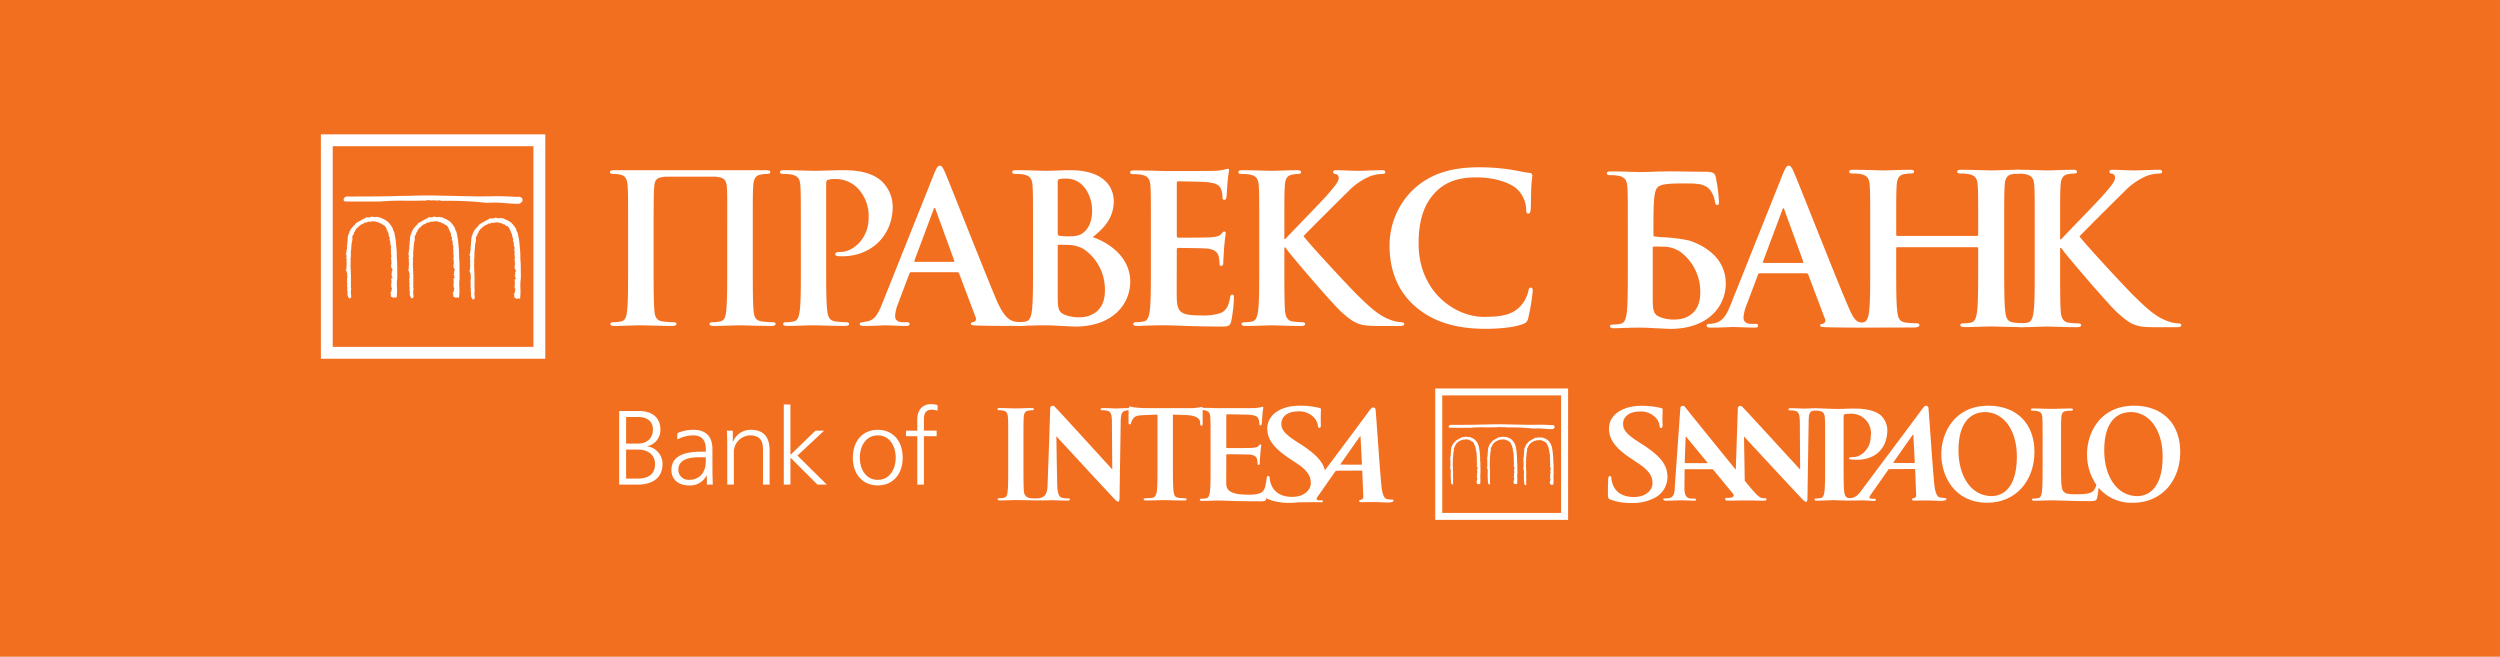 <svg xmlns="http://www.w3.org/2000/svg" width="670" height="176" viewBox="0 0 670 176">
  <g id="logocyr_new_web" transform="translate(15178 7487)">
    <rect id="Прямоугольник_1578" data-name="Прямоугольник 1578" width="670" height="176" transform="translate(-15178 -7487)" fill="#f36f20"/>
    <g id="logo_new_cyr" transform="translate(-15584.343 -7937.834)">
      <path id="Контур_1483" data-name="Контур 1483" d="M554.227,525.627l0,0-.022-.014h0a1.565,1.565,0,0,0-1.29-.18,65.385,65.385,0,0,0-7.044-.176H545.8l-.095.006c-1.2.012-2.447.025-3.692.008l-10.063-.207c-2.355-.066-4.945-.044-7.481.052-1.877.014-3.7.062-5.558.116-1.935.052-6.556.067-9.313.077-1.471,0-2.239,0-2.341.013a.962.962,0,0,0-.729.837.462.462,0,0,0,.468.475c.259.027,1.926.035,4.963.027l3.095-.015c.825-.008,1.209.011,1.387-.008l.021,0a65.691,65.691,0,0,1,6.779-.2h.17c1.43.011,2.914.015,4.4-.044a2.349,2.349,0,0,0,.949-.056l.048-.01a4.185,4.185,0,0,1,.425-.066,3.93,3.93,0,0,0,1.135.085,4.672,4.672,0,0,1,1.165.07v.009h.063V526.4a1.689,1.689,0,0,1,.924.013c.01,0,.06.008.06.008a2.427,2.427,0,0,0,.423.058,96.733,96.733,0,0,1,10.023.33l1.879.2h.024A30.385,30.385,0,0,1,550,527.1a.176.176,0,0,0,.043,0c1.25.093,2.437.18,3.613.154l0,.013.071-.026v-.017l.622-.493h0l.026-.032-.006,0a.856.856,0,0,0-.145-1.068" transform="translate(-8.103 -21.811)" fill="#fff"/>
      <path id="Контур_1484" data-name="Контур 1484" d="M560.469,554.484l.047-.035v-.125l-.041-3.92v-.02q-.1-.96-.1-1.926a18.7,18.7,0,0,0-.136-2.286,19.892,19.892,0,0,0-.417-3.163l-.132-.713-.014-.071-.049-.049a1.206,1.206,0,0,1-.27-.585,1.888,1.888,0,0,0-.223-.576,7.643,7.643,0,0,0-1.044-1.356l-.022-.022a1.074,1.074,0,0,0-.293-.25,1.271,1.271,0,0,1-.166-.118l-.081-.071-.052.012-.066-.052a2.8,2.8,0,0,0-1-.489v0a.544.544,0,0,0-.439-.172v-.1l-.185-.025-.868-.133-.13-.016-.077.1c-.035.045-.045.053-.231-.013a1.52,1.52,0,0,0-.278-.077l-.1,0-.048.044c-.029-.016-.061-.04-.1-.062l-.365-.106-.029.168a.82.82,0,0,0-.414.094h-.574l-.532,0,.062.2-.008.009a.572.572,0,0,0-.516.165.351.351,0,0,1-.047.04.818.818,0,0,0-.377.172c-.059.04-.073.058-.125.058l-.089.009-.06.069a1.577,1.577,0,0,1-.462.27l-.3.13.066.062a.417.417,0,0,0-.138.093h-.287v.223a.1.1,0,0,0-.033,0l-.164-.066c-.008-.008-.112.133-.112.133a7.9,7.9,0,0,1-.638.733,7.894,7.894,0,0,0-.784.924l-.064.1.042.1a.4.4,0,0,0-.21.282.674.674,0,0,0-.154.372.556.556,0,0,1-.022.1.771.771,0,0,0-.159.385.418.418,0,0,1-.055.177l-.143.176.063.048a.816.816,0,0,0-.041.281c0,.032-.006.067-.006.087l-.092.062.021.141a2.767,2.767,0,0,1-.033.8,3.644,3.644,0,0,0-.042.822.658.658,0,0,0-.063.481c0,.039.01.1.01.123l-.139.109.1.168a.74.74,0,0,1-.04.52,1.041,1.041,0,0,0-.055.607.532.532,0,0,0-.048.057.261.261,0,0,0-.041.163.694.694,0,0,1-.018.208l-.1.214-.017.082.186.134a.98.98,0,0,0,.012.341c.022.146.029.2-.019.261l-.116.216.116.136v.035a.486.486,0,0,0,.106.391.4.4,0,0,0,.012.071l-.215.052.145.3c0,.023-.014.049-.018.077a.512.512,0,0,0,.032.407.694.694,0,0,0,0,.454c.007.031.018.077.023.1a.592.592,0,0,0-.052.643.577.577,0,0,0-.052.416l-.27.1.278.281a.323.323,0,0,0,.029.216.309.309,0,0,0,.116.1l-.084.025c0,.009.009.018.014.026h0l.1.254,0,.028a.592.592,0,0,0,.085.407.245.245,0,0,0-.047.12l-.108.109.108.154c.077.113.052.269-.012.511a1.01,1.01,0,0,0,0,.717l-.154.149.193.14a.093.093,0,0,0-.015.027.427.427,0,0,0-.029.443l-.008-.015a.755.755,0,0,1,0,.377,1.405,1.405,0,0,0,.059.753l-.032.269.006-.035a.344.344,0,0,0,.025.26l-.086.035.06.189a2.294,2.294,0,0,1,.062.673,1.785,1.785,0,0,0,.431,1.417l.092.086.12-.035c.319-.091.333-.407.344-.579,0-.039,0-.07.008-.1l.008-.052-.016-.043a4.334,4.334,0,0,1-.025-1.5c.012-.136.025-.261.033-.385l.008-.062-.029-.052a.9.9,0,0,1-.042-.545,1.454,1.454,0,0,0-.021-.594,26.554,26.554,0,0,0-.01-2.961c-.015-.406-.033-.79-.033-1.143v-.013l0-.008a9.4,9.4,0,0,1-.028-1.407,9.9,9.9,0,0,0-.014-1.26,5.332,5.332,0,0,0,.086-1.324c0-.2-.005-.4,0-.616l0-.054-.014-.028a.347.347,0,0,0,.072-.362,1.81,1.81,0,0,0,.054-.471,1.666,1.666,0,0,1,.033-.325l.012-.052-.015-.055a.632.632,0,0,1,.023-.325.834.834,0,0,0,.011-.485,3.266,3.266,0,0,0,.243-1.172l.016-.142a.3.3,0,0,0-.092-.246V543.7a.99.99,0,0,1,.213-.515,1.712,1.712,0,0,0,.308-.744l.008-.052,0-.01.048-.044a.43.43,0,0,0,.2-.329.265.265,0,0,0-.015-.089,1.713,1.713,0,0,0,.327-.431.747.747,0,0,1,.458-.427l.12-.035.029-.118c.036-.137.154-.212.341-.33a1.542,1.542,0,0,0,.413-.34.357.357,0,0,0,.308-.082,1.252,1.252,0,0,0,.455-.254c.2-.163.267-.2.4-.137l.139.062.089-.085a.049.049,0,0,1,.016-.009.342.342,0,0,0,.237-.149.767.767,0,0,0,.159-.043c.109-.041.139-.045.179-.022a.26.26,0,0,0,.2.03l.006.013.159-.016.211-.03a2.7,2.7,0,0,1,1.662.113l.173.092.106-.159c.022.028.043.055.064.077a.761.761,0,0,0,.668.332,1.151,1.151,0,0,0,.22.149.591.591,0,0,1,.088.056v.01l.045.055a.642.642,0,0,0,.478.2,2.721,2.721,0,0,1,.746,1.148v.22h.159s0,.008,0,.015a1.81,1.81,0,0,0,.367.874.575.575,0,0,0,.018.4c0,.022.012.054.018.077l-.054.164.146.145.031.022a.763.763,0,0,0,.108.381c.011.027.026.058.038.086l-.035.077a.494.494,0,0,0,.194.682c.017.015.033.027.042.035-.1.077-.094.154-.112.286l.018.168.069.109h0a.055.055,0,0,0,.008.023,1.185,1.185,0,0,0,.049.126l-.077.071-.052.2.11.154.082.044a.6.6,0,0,0,.058.221.272.272,0,0,1,.017.029l-.023.1a1.713,1.713,0,0,0,.06,1.2.09.09,0,0,0-.018.012.494.494,0,0,0-.056.413c0,.034.015.1.01.12l-.058.223a.407.407,0,0,0,.137.04.337.337,0,0,0-.023.07l-.047.26h.084c-.009.088-.014.168-.017.247a.578.578,0,0,1-.054.281l-.018.032-.01.035a1.029,1.029,0,0,0,.092.634c.015.034.025.066.039.1a.231.231,0,0,0-.071.184c0,.023.008.035.008.052l-.041.049.041.123a.225.225,0,0,0,.122.145l-.037.015a1.4,1.4,0,0,0-.006.166v.066l-.138.035.066.141a.352.352,0,0,0-.031.269l-.1.166c.005,0,.019.1.1.14a.656.656,0,0,0,.261.646.847.847,0,0,1,.112.129h-.108l.077.278.006.009a.517.517,0,0,0-.06.062l-.179.088.055.247-.012.053a.273.273,0,0,0,.026.263.066.066,0,0,0,.025.026.481.481,0,0,0-.154.3l-.017.206.166.023c-.013.044-.027.088-.037.127a.708.708,0,0,1-.077.2h0a.051.051,0,0,0-.016.027l.294.161a1.076,1.076,0,0,0-.084.213c-.012.031-.024.07-.034.092h-.267l.014.287a.439.439,0,0,1,.022.145c.008.052.02.114.029.176v.283a.731.731,0,0,0,.014.161l-.035.015.025.158a1.042,1.042,0,0,1,0,.237,1.417,1.417,0,0,0-.01.145l-.195.1.242.263v.017a.6.6,0,0,0-.067.251h-.143l.292.355a.521.521,0,0,1,.065.172.039.039,0,0,1,.006.023.584.584,0,0,0-.149.385.409.409,0,0,1-.023.122l.006-.009.077.1a.357.357,0,0,0-.112.132.411.411,0,0,0-.025.207h-.291l.236.231-.222.077.184.154v.58a.256.256,0,0,0,.139.239l.009.008a.467.467,0,0,0,.35.049v.237l.28-.082a1.036,1.036,0,0,1,.524-.035l.231.043.031-.231a16.563,16.563,0,0,0,.066-2.529,13.9,13.9,0,0,1,.059-2.29.385.385,0,0,0-.042-.346" transform="translate(-30.999 -29.284)" fill="#fff"/>
      <path id="Контур_1485" data-name="Контур 1485" d="M521.524,554.485l.052-.035,0-.125-.043-3.92v-.02c-.072-.591-.084-1.238-.1-1.926a18.625,18.625,0,0,0-.141-2.29,19.579,19.579,0,0,0-.414-3.156l-.132-.713-.012-.071-.05-.049a1.182,1.182,0,0,1-.27-.585,1.921,1.921,0,0,0-.224-.576,7.588,7.588,0,0,0-1.044-1.356l-.019-.022a1.1,1.1,0,0,0-.3-.25,1.127,1.127,0,0,1-.161-.118l-.083-.071-.055.012-.069-.052a2.774,2.774,0,0,0-1-.489l-.007,0a.539.539,0,0,0-.435-.172v-.1l-.189-.025-.869-.133-.13-.016-.077.1c-.033.045-.042.053-.227-.013a1.565,1.565,0,0,0-.277-.077l-.1,0-.05.044c-.027-.016-.057-.04-.1-.062l-.365-.106-.029.168a.8.8,0,0,0-.411.094h-.573l-.535,0,.062.2-.01.009a.567.567,0,0,0-.512.165.231.231,0,0,1-.052.04.787.787,0,0,0-.372.172c-.057.04-.077.058-.128.058l-.092.009-.058.069a1.617,1.617,0,0,1-.467.27l-.293.13.062.062a.452.452,0,0,0-.136.093h-.286v.223a.1.1,0,0,0-.033,0l-.154-.066c-.012-.008-.116.133-.116.133a7.391,7.391,0,0,1-.634.733,7.214,7.214,0,0,0-.784.924l-.069.1.045.1a.385.385,0,0,0-.207.282.658.658,0,0,0-.154.372c-.006.035-.012.077-.018.1a.733.733,0,0,0-.164.385.332.332,0,0,1-.058.177l-.135.176.06.048a.783.783,0,0,0-.045.281c0,.032,0,.067,0,.087l-.094.062.025.141a2.711,2.711,0,0,1-.038.8,3.239,3.239,0,0,0-.039.822.687.687,0,0,0-.065.481.421.421,0,0,1,.013.123l-.141.109.1.168c.077.128.014.326-.042.52a1.028,1.028,0,0,0-.052.607c-.015.017-.035.035-.052.057a.28.28,0,0,0-.037.163.5.5,0,0,1-.022.208l-.1.214-.017.082.189.134a1.018,1.018,0,0,0,.01.341c.021.146.029.2-.016.261l-.116.216.116.136a.109.109,0,0,1,0,.035.519.519,0,0,0,.108.391c0,.025.009.048.013.071l-.213.052.143.3c0,.023-.013.049-.017.077a.54.54,0,0,0,.028.408.771.771,0,0,0,0,.454.664.664,0,0,1,.022.1.609.609,0,0,0-.048.643.558.558,0,0,0-.049.416l-.273.1.275.281a.334.334,0,0,0,.034.216.308.308,0,0,0,.118.1l-.085.025a.132.132,0,0,1,.006.026l.1.254v.028a.6.6,0,0,0,.082.408.221.221,0,0,0-.045.12l-.106.109.106.154c.082.113.049.269-.008.512a.973.973,0,0,0,0,.717l-.154.149.192.14a.133.133,0,0,0-.017.027.436.436,0,0,0-.025.443l-.008-.015a.848.848,0,0,1,0,.377,1.345,1.345,0,0,0,.058.753l-.038.269.008-.035a.328.328,0,0,0,.027.26l-.089.035.062.189a2.272,2.272,0,0,1,.066.673,1.781,1.781,0,0,0,.427,1.418l.093.086.122-.035c.317-.091.332-.407.342-.579a.7.7,0,0,1,.006-.1l0-.052-.011-.043a4.191,4.191,0,0,1-.025-1.5c.012-.136.025-.261.031-.385l0-.062-.024-.052a.88.88,0,0,1-.042-.545,1.352,1.352,0,0,0-.022-.594,26.672,26.672,0,0,0-.008-2.961c-.015-.406-.033-.79-.038-1.143v-.016l0-.008a9.995,9.995,0,0,1-.025-1.407,10.068,10.068,0,0,0-.015-1.26,5.488,5.488,0,0,0,.089-1.324c0-.2-.008-.4,0-.616v-.054l-.012-.028a.347.347,0,0,0,.07-.362,1.925,1.925,0,0,0,.055-.471,1.713,1.713,0,0,1,.032-.325l.01-.052-.015-.055a.693.693,0,0,1,.029-.325.861.861,0,0,0,.008-.485,3.273,3.273,0,0,0,.24-1.172l.017-.142a.287.287,0,0,0-.092-.246V543.7a.986.986,0,0,1,.209-.515,1.612,1.612,0,0,0,.313-.744l.006-.052v-.01l.05-.044a.353.353,0,0,0,.182-.417,1.778,1.778,0,0,0,.331-.431c.122-.213.211-.357.454-.427l.119-.035.033-.118c.033-.137.149-.212.335-.331a1.483,1.483,0,0,0,.415-.34.347.347,0,0,0,.308-.082,1.28,1.28,0,0,0,.462-.254c.2-.163.265-.2.4-.137l.141.062.087-.085a.043.043,0,0,0,.017-.008.337.337,0,0,0,.237-.149.774.774,0,0,0,.159-.043c.112-.041.136-.045.175-.022a.267.267,0,0,0,.206.03l.005.013.162-.016.211-.03a2.7,2.7,0,0,1,1.662.113l.178.092.1-.159a.407.407,0,0,0,.065.077.753.753,0,0,0,.662.332,1.352,1.352,0,0,0,.222.149.616.616,0,0,1,.087.056v.01l.047.055a.637.637,0,0,0,.476.2,2.748,2.748,0,0,1,.744,1.148v.22h.161v.015a1.785,1.785,0,0,0,.371.874.566.566,0,0,0,.014.4.426.426,0,0,1,.021.077l-.054.164.146.145.033.022a.739.739,0,0,0,.107.381c.01.027.026.058.033.086l-.033.077a.5.5,0,0,0,.193.682.519.519,0,0,0,.05.035c-.1.077-.1.154-.114.286l.016.168.066.109h0c0,.008,0,.013.008.023a.671.671,0,0,0,.052.126l-.077.071-.052.2.108.154.084.044a.462.462,0,0,0,.06.221.067.067,0,0,0,.013.029l-.021.1a1.679,1.679,0,0,0,.058,1.2c-.006,0-.01.008-.017.012a.525.525,0,0,0-.062.413.789.789,0,0,1,.015.12l-.061.223a.485.485,0,0,0,.136.04c0,.023-.014.044-.018.07l-.052.26h.093a1.477,1.477,0,0,0-.023.246.483.483,0,0,1-.052.281l-.019.032-.012.035a1.018,1.018,0,0,0,.093.634.81.81,0,0,1,.039.1.239.239,0,0,0-.068.184.1.1,0,0,0,.015.052l-.049.049.041.123a.223.223,0,0,0,.121.145l-.034.015a1.146,1.146,0,0,0-.008.166v.066l-.142.035.071.141a.337.337,0,0,0-.033.269l-.093.166a.213.213,0,0,0,.1.14.66.66,0,0,0,.259.646.582.582,0,0,1,.115.129h-.108l.077.278.007.009a.4.4,0,0,0-.062.062l-.177.088.056.247-.016.053a.3.3,0,0,0,.025.263.209.209,0,0,0,.029.026.474.474,0,0,0-.154.3l-.023.206.17.023a1.191,1.191,0,0,0-.037.127.72.72,0,0,1-.077.2h0a.082.082,0,0,0-.016.027l.292.161a.931.931,0,0,0-.077.213.393.393,0,0,1-.038.092h-.263l.014.287a.563.563,0,0,1,.025.145,1.726,1.726,0,0,0,.029.176v.283a1.017,1.017,0,0,0,.013.161l-.034.015.023.158a1.142,1.142,0,0,1,0,.237c0,.04-.007.1-.007.145l-.2.1.242.263a.033.033,0,0,1-.006.013.683.683,0,0,0-.062.255h-.169l.294.355a.639.639,0,0,1,.062.172.042.042,0,0,1,0,.023.611.611,0,0,0-.144.385c-.009.038-.012.1-.022.122,0,0,0-.008,0-.008l.072.1a.4.4,0,0,0-.112.132.392.392,0,0,0-.025.207h-.286l.237.231-.221.077.184.154v.58a.252.252,0,0,0,.139.239.027.027,0,0,0,.008.008.474.474,0,0,0,.353.049v.236l.277-.082a1.044,1.044,0,0,1,.527-.035l.231.043.032-.231a16.033,16.033,0,0,0,.064-2.529,13.423,13.423,0,0,1,.067-2.29.38.38,0,0,0-.048-.346" transform="translate(-8.755 -29.285)" fill="#fff"/>
      <path id="Контур_1486" data-name="Контур 1486" d="M598.749,555.173l.049-.035v-.119l-.045-3.92v-.022c-.069-.588-.087-1.241-.1-1.931a17.884,17.884,0,0,0-.139-2.287,19.561,19.561,0,0,0-.418-3.158l-.131-.716-.01-.07-.046-.049a1.172,1.172,0,0,1-.273-.585,1.828,1.828,0,0,0-.219-.572,8.045,8.045,0,0,0-1.052-1.36l-.018-.021a.988.988,0,0,0-.3-.25,1.274,1.274,0,0,1-.16-.12l-.082-.07-.054.015-.064-.053a2.881,2.881,0,0,0-1-.49h0a.54.54,0,0,0-.44-.176v-.1l-.183-.025-.872-.133-.126-.015-.077.1c-.032.04-.039.048-.226-.018a1.437,1.437,0,0,0-.276-.071l-.1-.012-.055.052a.9.9,0,0,0-.1-.061l-.362-.111-.028.167a.923.923,0,0,0-.418.093h-.572l-.535,0,.064.2a.068.068,0,0,0-.01.014.567.567,0,0,0-.518.168.3.3,0,0,1-.048.039.725.725,0,0,0-.37.172.216.216,0,0,1-.129.055l-.086.01-.063.064a1.535,1.535,0,0,1-.462.27l-.294.132.066.06a.447.447,0,0,0-.14.1h-.283v.224a.079.079,0,0,1-.033-.008l-.161-.067c-.013-.008-.113.137-.113.137a6.976,6.976,0,0,1-.636.725,8.669,8.669,0,0,0-.786.938l-.066.1.043.1a.4.4,0,0,0-.211.273.76.76,0,0,0-.154.385.34.34,0,0,1-.018.09.8.8,0,0,0-.16.392.3.3,0,0,1-.06.172l-.134.175.059.049a.756.756,0,0,0-.041.281.794.794,0,0,1-.008.093l-.088.056.016.141a2.728,2.728,0,0,1-.035.8,3.745,3.745,0,0,0-.038.823.682.682,0,0,0-.064.475.661.661,0,0,1,.012.124l-.14.109.1.166a.732.732,0,0,1-.041.524,1.084,1.084,0,0,0-.052.607.193.193,0,0,0-.048.054.261.261,0,0,0-.043.163.724.724,0,0,1-.019.21l-.1.208-.021.087.186.133a1.038,1.038,0,0,0,.012.343c.021.145.029.2-.012.263l-.12.207.116.141v.036a.487.487,0,0,0,.1.391.666.666,0,0,0,.015.07l-.213.055.141.3c0,.022-.012.047-.018.077a.559.559,0,0,0,.029.412.7.7,0,0,0,0,.45.743.743,0,0,1,.023.106.585.585,0,0,0-.05.639.569.569,0,0,0-.05.418l-.276.091.28.286a.284.284,0,0,0,.033.21.271.271,0,0,0,.113.1l-.083.026a.156.156,0,0,1,.008.032h0l.1.255v.025a.59.59,0,0,0,.082.406.223.223,0,0,0-.043.122l-.109.106.106.154c.077.119.048.269-.011.515a1,1,0,0,0,0,.713l-.154.149.195.141c-.008.012-.013.022-.017.027a.421.421,0,0,0-.029.442l-.008-.016a.8.8,0,0,1,0,.385,1.387,1.387,0,0,0,.062.746l-.038.27.008-.032a.325.325,0,0,0,.026.255l-.084.04.061.186a2.364,2.364,0,0,1,.06.677,1.765,1.765,0,0,0,.429,1.411l.091.089.125-.032c.315-.1.331-.414.344-.585a.516.516,0,0,1,.005-.1l0-.045-.01-.049a4.16,4.16,0,0,1-.029-1.5c.012-.133.025-.259.035-.385l0-.059-.029-.054a.918.918,0,0,1-.039-.545,1.427,1.427,0,0,0-.02-.595,26.378,26.378,0,0,0-.008-2.961c-.015-.4-.029-.787-.038-1.139v-.032a9.646,9.646,0,0,1-.028-1.407,10.421,10.421,0,0,0-.012-1.253,5.382,5.382,0,0,0,.082-1.316v-.632l0-.052-.017-.03a.335.335,0,0,0,.072-.361,1.952,1.952,0,0,0,.06-.47,2.018,2.018,0,0,1,.029-.328l.012-.052-.012-.053a.663.663,0,0,1,.026-.326.868.868,0,0,0,.008-.482,3.281,3.281,0,0,0,.241-1.175l.016-.137a.308.308,0,0,0-.092-.25v-.012a.961.961,0,0,1,.212-.512,1.721,1.721,0,0,0,.314-.743v-.059a.327.327,0,0,1,.051-.045.449.449,0,0,0,.2-.334.259.259,0,0,0-.014-.087,1.772,1.772,0,0,0,.327-.431c.126-.206.215-.357.456-.425l.12-.035.029-.12c.037-.137.154-.212.344-.325a1.6,1.6,0,0,0,.41-.338.359.359,0,0,0,.308-.089,1.169,1.169,0,0,0,.458-.255c.2-.167.27-.2.405-.136l.136.066.085-.092c.009,0,.015,0,.023,0a.369.369,0,0,0,.237-.145,1.48,1.48,0,0,0,.154-.048c.112-.04.137-.044.178-.019a.264.264,0,0,0,.2.026l.011.019.159-.022.211-.031a2.684,2.684,0,0,1,1.66.114l.174.1.106-.154a.754.754,0,0,1,.065.066.758.758,0,0,0,.667.329,1,1,0,0,0,.218.149c.025.017.066.04.09.058v.009l.042.055a.659.659,0,0,0,.479.2,2.755,2.755,0,0,1,.744,1.148v.22h.162l0,.015a1.777,1.777,0,0,0,.366.874.616.616,0,0,0,.015.4.589.589,0,0,1,.025.077l-.054.162.14.145.037.018a.753.753,0,0,0,.1.392c.009.021.025.052.037.077l-.032.077a.493.493,0,0,0,.186.682.361.361,0,0,1,.052.042c-.1.077-.1.154-.115.286l.018.161.066.11h0a.052.052,0,0,1,.008.022.478.478,0,0,0,.052.126l-.077.072-.052.2.108.154.089.044a.5.5,0,0,0,.052.222.28.28,0,0,1,.017.032l-.022.1a1.657,1.657,0,0,0,.06,1.194l-.015.008a.533.533,0,0,0-.065.419.444.444,0,0,1,.011.117l-.055.223a.4.4,0,0,0,.138.042.215.215,0,0,0-.022.068l-.049.262h.089a1.6,1.6,0,0,0-.023.241.592.592,0,0,1-.048.29l-.022.025-.01.035a.991.991,0,0,0,.092.638c.013.035.025.067.038.1a.231.231,0,0,0-.067.184.206.206,0,0,0,.011.054l-.043.047.036.129a.237.237,0,0,0,.125.146l-.038.008a.955.955,0,0,0-.01.168v.059l-.135.045.066.14a.332.332,0,0,0-.033.268l-.1.168a.232.232,0,0,0,.1.141.656.656,0,0,0,.257.642c.052.056.089.092.115.126h-.122l.077.282.006.005c-.019.023-.039.039-.06.062l-.178.089.058.24-.02.062a.29.29,0,0,0,.033.262.1.1,0,0,0,.024.023.477.477,0,0,0-.154.308l-.023.2.169.023c-.015.047-.029.086-.04.127a.535.535,0,0,1-.072.2h0c-.006.012-.012.018-.012.027l.286.161a1.371,1.371,0,0,0-.077.215q-.015.046-.033.089h-.264l.012.286a.529.529,0,0,1,.025.149,1.285,1.285,0,0,0,.027.176v.281a1.393,1.393,0,0,0,.012.159l-.032.018.025.154a1.328,1.328,0,0,1,0,.237,1.082,1.082,0,0,0,0,.149l-.2.1.241.262a.04.04,0,0,1,0,.015.661.661,0,0,0-.06.25h-.175l.293.362a.467.467,0,0,1,.064.167.076.076,0,0,1,.011.02.617.617,0,0,0-.154.385.5.5,0,0,1-.017.116h0l.077.1a.322.322,0,0,0-.111.137.385.385,0,0,0-.027.2h-.287l.231.239-.219.072.181.154v.587a.252.252,0,0,0,.138.231.043.043,0,0,1,.019.009.414.414,0,0,0,.345.049v.243l.282-.085a1.058,1.058,0,0,1,.52-.04l.237.05.026-.231a16.445,16.445,0,0,0,.071-2.534,14.138,14.138,0,0,1,.06-2.292.375.375,0,0,0-.043-.344" transform="translate(-52.861 -29.679)" fill="#fff"/>
      <path id="Контур_1487" data-name="Контур 1487" d="M549.3,543.8H495.512V490.01H549.3Zm-56.959,3.175h60.141V486.834H492.343Z" fill="#fff"/>
      <path id="Контур_1488" data-name="Контур 1488" d="M1562.711,525.162c0-8.482,0-10.042.11-11.83.112-1.952.558-2.9,2.065-3.18a8.449,8.449,0,0,1,1.562-.166c.448,0,.779-.112.779-.5s-.391-.506-1.166-.506c-1.9,0-5.416.168-6.756.168s-4.849-.168-7.81-.168c-.836,0-1.226.115-1.226.506s.334.5.948.5a11.674,11.674,0,0,1,2.175.166c1.84.391,2.289,1.284,2.4,3.18.112,1.788.112,3.348.112,11.83v9.82c0,5.135,0,9.546-.28,11.887-.224,1.618-.5,2.85-1.618,3.071a9.315,9.315,0,0,1-2.013.22c-.67,0-.891.168-.891.448,0,.392.391.559,1.116.559,2.234,0,5.748-.168,7.033-.168,1.394,0,4.91.168,8.032.168.616,0,1.061-.168,1.061-.559,0-.28-.276-.448-.723-.448a24.039,24.039,0,0,1-2.735-.22c-1.4-.224-1.9-1.452-2.009-3.012-.166-2.4-.166-6.811-.166-11.945v-5.077h.28l.616.835c1.168,1.618,12.155,14.511,14.617,16.688,2.4,2.119,3.9,3.348,6.919,3.63,1.171.109,2.173.109,3.847.109h4.853c1.062,0,1.344-.168,1.344-.559,0-.328-.34-.448-.734-.448a9.737,9.737,0,0,1-3.456-.832c-3.014-1.174-5.519-3.681-7.98-6.03-2.172-2.068-13.109-13.836-15.12-16.463,1.894-2,10.323-10.375,12.053-12.051a17.874,17.874,0,0,1,6.025-4.183,10.894,10.894,0,0,1,3.235-.616c.555,0,.837-.112.837-.5s-.385-.506-.947-.506c-1.733,0-4.8.168-6.533.168-1.5,0-4.574-.168-5.745-.168-.616,0-.893.115-.893.506,0,.336.222.445.726.559.556.109.78.5.78,1.112,0,.951-1.233,2.345-2.789,4.189-1.618,1.9-9.765,10.207-11.66,12.273h-.28Z" transform="translate(-604.256 -12.647)" fill="#fff" fill-rule="evenodd"/>
      <path id="Контур_1489" data-name="Контур 1489" d="M1460.393,526.713c-.167,0-.334-.112-.334-.391v-1.171c0-8.474,0-10.038.111-11.824.113-1.952.559-2.9,2.064-3.179a9.96,9.96,0,0,1,1.618-.167c.669,0,1-.111,1-.5s-.391-.5-1.17-.5c-2.177,0-5.688.167-7.029.167-1.506,0-5.019-.167-8.03-.167-.781,0-1.171.112-1.171.5s.334.5.948.5a11.542,11.542,0,0,1,2.176.167c1.838.39,2.286,1.283,2.4,3.178.112,1.785.112,3.346.112,11.824v9.816c0,5.129,0,9.536-.28,11.879-.223,1.618-.5,2.845-1.618,3.068a9.1,9.1,0,0,1-2.009.223c-.668,0-.891.167-.891.447,0,.391.39.559,1.116.559,2.234,0,5.743-.168,7.026-.168,1.563,0,5.074.168,8.7.168.669,0,1.114-.168,1.114-.559,0-.28-.278-.447-.892-.447a23.428,23.428,0,0,1-2.845-.223c-1.673-.223-2-1.451-2.174-3.013-.279-2.4-.279-6.8-.279-11.934v-4.908a.293.293,0,0,1,.334-.334h21.3a.321.321,0,0,1,.334.334v4.908c0,5.129,0,9.536-.279,11.879-.222,1.618-.5,2.845-1.618,3.068a9.059,9.059,0,0,1-2,.223c-.669,0-.892.167-.892.447,0,.391.391.558,1.17.558,2.176,0,5.688-.168,6.971-.168,1.562,0,5.077.168,8.7.168.669,0,1.115-.168,1.115-.558,0-.28-.278-.447-.892-.447a23.42,23.42,0,0,1-2.844-.223c-1.673-.223-2.008-1.451-2.176-3.013-.277-2.4-.277-6.8-.277-11.934V525.15c0-8.474,0-10.038.112-11.824.111-1.952.558-2.9,2.063-3.179a9.954,9.954,0,0,1,1.618-.167c.668,0,1-.111,1-.5s-.391-.5-1.171-.5c-2.175,0-5.688.167-7.028.167-1.506,0-5.019-.167-8.031-.167-.781,0-1.172.112-1.172.5s.334.5.948.5a11.487,11.487,0,0,1,2.175.167c1.842.39,2.287,1.283,2.4,3.179.112,1.785.112,3.346.112,11.824v1.171c0,.279-.169.391-.334.391Z" transform="translate(-545.531 -12.647)" fill="#fff" fill-rule="evenodd"/>
      <path id="Контур_1490" data-name="Контур 1490" d="M1318.314,528.569a41.712,41.712,0,0,0-6.968-.924,16.513,16.513,0,0,1-2.612-.257.561.561,0,0,1-.218-.1v-1.032c0-7.181,0-11.05,1.179-12.059.953-.842,2.927-.986,7.3-.986,2.973,0,5.161.055,6.563,1.571a7.032,7.032,0,0,1,1.458,3.365c.056.5.168.841.616.841.392,0,.448-.28.448-.953a44.375,44.375,0,0,0-.841-6.451c-.337-1.233-.616-1.514-3.535-1.514-4.038,0-7.473-.136-10-.077l-.9.038V510c-1.7.034-3.632.159-5.98.159-1.112,0-4.615-.168-7.563-.168-.832,0-1.221.109-1.221.5s.333.5.944.5a11.192,11.192,0,0,1,2.172.173c1.831.385,2.277,1.276,2.388,3.168.111,1.777.111,3.336.111,11.787V535.9c0,5.118,0,9.508-.277,11.844-.219,1.613-.5,2.839-1.612,3.061a9.192,9.192,0,0,1-2,.219c-.668,0-.891.168-.891.446,0,.385.385.554,1.115.554,1.111,0,2.555-.111,3.835-.111,1.333-.055,2.559-.055,3.17-.055.834,0,2.5.055,4.168.166,1.618.057,3.226.168,3.893.168,10.231,0,14.848-6.168,14.848-12.121,0-6.5-5.044-9.938-9.6-11.489m-3.968,21.108a10.014,10.014,0,0,1-4.06-.669c-1.779-.72-1.942-1.668-1.942-5.337V530.506c0-.281.108-.392.333-.392.83,0,1.387,0,2.388.055a8.019,8.019,0,0,1,4.615,1.336,13.231,13.231,0,0,1,5.393,11.062c0,5.785-4.228,7.12-6.728,7.12" transform="translate(-459.055 -13.218)" fill="#fff" fill-rule="evenodd"/>
      <path id="Контур_1491" data-name="Контур 1491" d="M1415.174,548.777l-14.458.109V548.4a.823.823,0,0,1-.391.1c-2.131,0-2.746-1.374-4.677-5.984-3.576-8.474-12.5-31.253-13.853-34.324-.555-1.284-.889-1.778-1.391-1.778-.557,0-.9.616-1.575,2.228l-14,35.058c-1.119,2.773-2.182,4.675-4.745,5.015a5.393,5.393,0,0,1-1,.1c-.449,0-.66.121-.66.451,0,.446.333.551,1.06.551,2.888,0,5.233-.159,5.847-.159,1.737,0,4.127.159,5.913.159.622,0,.944-.1.944-.551,0-.33-.161-.451-.825-.451h-.847c-1.729,0-2.234-.717-2.234-1.723a11.162,11.162,0,0,1,.838-3.394l3.021-7.99c.108-.334.22-.453.5-.453h12.44a.57.57,0,0,1,.572.391l4.463,11.83a.925.925,0,0,1-.51,1.293c-.56.045-.783.166-.783.5,0,.392.672.392,1.676.446,4.468.1,8.538.1,10.548.1,1.253,0,9.321-.033,12.942-.033.787,0,1.4-.222,1.4-.666a.356.356,0,0,0-.224-.339m-31.14-16.3h-10.268c-.231,0-.281-.182-.231-.406l5.129-13.726c.07-.224.163-.51.339-.51s.225.286.278.51l5.027,13.779c.048.17,0,.352-.276.352" transform="translate(-494.68 -11.181)" fill="#fff"/>
      <path id="Контур_1492" data-name="Контур 1492" d="M784.851,525.256c0-8.392,0-9.938-.11-11.7-.111-1.877-.552-2.76-2.374-3.147a11.342,11.342,0,0,0-2.157-.166c-.607,0-.939-.109-.939-.5s.385-.5,1.215-.5c2.927,0,6.4.166,7.951.166,2.264,0,5.47-.166,8.006-.166,6.9,0,9.387,2.319,10.271,3.147a9.592,9.592,0,0,1,2.761,6.57c0,7.841-5.742,13.361-13.583,13.361a8.316,8.316,0,0,1-1.156-.054c-.276-.056-.663-.111-.663-.5,0-.442.385-.608,1.546-.608,3.091,0,7.4-3.478,7.4-9.11a10.622,10.622,0,0,0-3.258-8.283,8.2,8.2,0,0,0-5.521-2.153,7.807,7.807,0,0,0-2.157.221c-.275.11-.441.441-.441,1.049v22.086c0,5.08,0,9.442.276,11.817.166,1.545.5,2.76,2.157,2.981a23.235,23.235,0,0,0,2.816.221c.607,0,.884.166.884.442,0,.385-.441.552-1.048.552-3.645,0-7.123-.166-8.558-.166-1.27,0-4.749.166-6.957.166-.718,0-1.1-.166-1.1-.552,0-.276.221-.442.884-.442a9,9,0,0,0,1.988-.221c1.1-.221,1.38-1.436,1.6-3.037.277-2.319.277-6.681.277-11.76Z" transform="translate(-163.886 -12.8)" fill="#fff"/>
      <path id="Контур_1493" data-name="Контур 1493" d="M842.922,534.958c-.277,0-.385.112-.5.442l-2.981,7.9a10.72,10.72,0,0,0-.828,3.369c0,.994.5,1.711,2.209,1.711h.828c.662,0,.828.111.828.442,0,.441-.331.552-.939.552-1.766,0-4.141-.166-5.855-.166-.607,0-2.608.166-5.48.166-.718,0-1.048-.11-1.048-.552,0-.331.225-.381.662-.442.716-.1.889-.168,1.329-.24,2.031-.331,2.936-2.08,4.041-4.839l13.859-34.675c.662-1.6.995-2.209,1.546-2.209.5,0,.828.5,1.38,1.766,1.324,3.037,10.159,25.565,13.693,33.958,2.1,4.969,3.7,5.742,4.859,6.019a12.143,12.143,0,0,0,2.32.22c.441,0,.717.055.717.442,0,.441-.5.552-2.542.552-1.988,0-6.02,0-10.436-.11-.994-.055-1.657-.055-1.657-.441,0-.331.221-.442.77-.5a.9.9,0,0,0,.5-1.27l-4.417-11.7a.532.532,0,0,0-.552-.385Zm11.264-2.761c.276,0,.331-.166.276-.331l-4.969-13.635c-.056-.221-.111-.5-.277-.5s-.277.276-.331.5l-5.081,13.584c-.055.22,0,.385.221.385Z" transform="translate(-192.38 -11.183)" fill="#fff"/>
      <path id="Контур_1494" data-name="Контур 1494" d="M929.95,525.256c0-8.392,0-9.938-.111-11.7-.111-1.877-.552-2.76-2.374-3.147a11.325,11.325,0,0,0-2.153-.166c-.607,0-.939-.109-.939-.5s.385-.5,1.215-.5c2.927,0,6.4.166,7.509.166,2.706,0,4.859-.166,6.737-.166,9.993,0,11.76,5.356,11.76,8.282,0,4.527-2.6,7.233-5.632,9.662,4.527,1.547,10.049,5.47,10.049,11.927,0,5.909-4.582,12.038-14.743,12.038-.662,0-2.263-.111-3.865-.166-1.656-.11-3.313-.166-4.141-.166-.608,0-1.822,0-3.148.055-1.269,0-2.7.11-3.809.11-.717,0-1.1-.166-1.1-.552,0-.276.221-.442.884-.442a8.993,8.993,0,0,0,1.988-.22c1.1-.221,1.38-1.436,1.6-3.038.276-2.319.276-6.681.276-11.76Zm6.625.94c0,.441.166.551.385.607a13.437,13.437,0,0,0,2.595.166c1.823,0,3.038-.223,3.976-1.049,1.435-1.16,2.264-3.148,2.264-5.855,0-3.7-2.157-8.558-6.9-8.558a8.913,8.913,0,0,0-1.822.111c-.385.11-.5.331-.5.938Zm7.288,4.417a7.937,7.937,0,0,0-4.584-1.326c-.994-.055-1.546-.055-2.374-.055-.22,0-.331.11-.331.385v13.087c0,3.645.166,4.583,1.934,5.3a9.933,9.933,0,0,0,4.03.662c2.484,0,6.681-1.325,6.681-7.067a13.142,13.142,0,0,0-5.355-10.988" transform="translate(-246.763 -12.801)" fill="#fff"/>
      <path id="Контур_1495" data-name="Контур 1495" d="M1078.029,527.687h.276c1.876-2.042,9.938-10.27,11.539-12.147,1.546-1.822,2.76-3.2,2.76-4.141,0-.608-.221-.994-.77-1.1-.5-.111-.716-.221-.716-.552,0-.385.276-.5.883-.5,1.156,0,4.2.166,5.688.166,1.711,0,4.749-.166,6.46-.166.552,0,.939.11.939.5s-.277.5-.83.5a10.785,10.785,0,0,0-3.2.608,17.647,17.647,0,0,0-5.963,4.141c-1.711,1.656-10.05,9.938-11.927,11.927,1.988,2.595,12.81,14.246,14.964,16.289,2.429,2.319,4.914,4.8,7.9,5.963a9.583,9.583,0,0,0,3.423.828c.385,0,.719.111.719.442,0,.385-.277.552-1.326.552h-4.8c-1.657,0-2.651,0-3.809-.11-2.982-.277-4.468-1.491-6.846-3.589-2.43-2.157-13.306-14.908-14.467-16.509l-.607-.829h-.276v5.024c0,5.08,0,9.442.165,11.817.112,1.545.607,2.76,1.988,2.981a23.244,23.244,0,0,0,2.705.22c.442,0,.719.166.719.442,0,.385-.442.552-1.049.552-3.092,0-6.571-.166-7.952-.166-1.27,0-4.749.166-6.958.166-.717,0-1.1-.166-1.1-.552,0-.276.22-.442.883-.442a9,9,0,0,0,1.988-.22c1.1-.221,1.38-1.436,1.6-3.038.276-2.318.276-6.681.276-11.76v-9.72c0-8.392,0-9.938-.111-11.7-.11-1.877-.552-2.761-2.374-3.147a11.353,11.353,0,0,0-2.157-.166c-.607,0-.938-.11-.938-.5s.385-.5,1.214-.5c2.927,0,6.406.166,7.73.166s4.8-.166,6.681-.166c.77,0,1.161.11,1.161.5s-.333.5-.77.5a8.2,8.2,0,0,0-1.547.166c-1.491.275-1.933,1.215-2.042,3.147-.11,1.766-.11,3.313-.11,11.7Z" transform="translate(-327.493 -12.801)" fill="#fff"/>
      <path id="Контур_1496" data-name="Контур 1496" d="M1167.069,544.711c-5.412-4.749-6.848-10.934-6.848-16.289a20.772,20.772,0,0,1,6.461-15.129c3.975-3.645,9.221-5.855,17.449-5.855a54.688,54.688,0,0,1,8.005.552c2.1.277,3.865.77,5.521.939.608.055.827.331.827.662,0,.442-.165,1.1-.276,3.037-.109,1.823-.055,4.859-.165,5.963-.055.828-.166,1.27-.662,1.27-.442,0-.552-.441-.552-1.214a7.881,7.881,0,0,0-2.157-5.08c-1.821-1.932-6.129-3.423-11.208-3.423-4.8,0-7.952,1.214-10.381,3.423-4.031,3.7-5.08,8.945-5.08,14.3,0,13.141,9.994,19.657,17.393,19.657,4.913,0,7.9-.553,10.1-3.093a9.212,9.212,0,0,0,1.878-3.644c.165-.884.276-1.1.717-1.1.385,0,.5.385.5.828a52.488,52.488,0,0,1-1.215,7.343,1.951,1.951,0,0,1-1.436,1.6c-2.208.883-6.406,1.27-9.938,1.27-7.566,0-13.914-1.656-18.939-6.019" transform="translate(-381.474 -11.77)" fill="#fff"/>
      <path id="Контур_1497" data-name="Контур 1497" d="M716.519,549.994a23.224,23.224,0,0,1-2.816-.22c-1.657-.221-2.043-1.215-2.209-2.706-.221-2.373-.221-6.736-.221-12.095v-9.716c0-8.392,0-9.938.111-11.7.11-1.932.552-2.872,2.043-3.147a9.311,9.311,0,0,1,1.656-.166c.552,0,.884-.109.884-.552,0-.331-.441-.441-1.156-.441H674.323c-.884,0-1.325.11-1.325.441,0,.442.331.552.883.552a7.824,7.824,0,0,1,1.988.222c1.215.276,1.766,1.214,1.877,3.091.11,1.766.11,3.313.11,11.7v9.718c0,5.356,0,9.719-.276,12.037-.166,1.6-.5,2.542-1.6,2.761a9.014,9.014,0,0,1-1.988.22c-.662,0-.884.166-.884.442,0,.385.385.552,1.1.552,2.209,0,5.687-.166,6.957-.166,1.491,0,4.97.166,8.614.166.607,0,1.049-.166,1.049-.552,0-.276-.276-.442-.884-.442a23.246,23.246,0,0,1-2.816-.22c-1.656-.221-2.042-1.215-2.208-2.706-.221-2.373-.221-6.736-.221-12.095v-9.715c0-8.392.026-9.533.136-11.3.111-1.932.552-2.563,2.043-2.839.374-.062.677-.106.969-.133h13.436a6.361,6.361,0,0,1,1.177.188c1.215.276,1.766.906,1.877,2.783.11,1.766.084,2.908.084,11.3v9.718c0,5.356,0,9.719-.276,12.037-.166,1.6-.5,2.542-1.6,2.761a9.009,9.009,0,0,1-1.988.22c-.662,0-.884.166-.884.442,0,.385.385.552,1.1.552,2.209,0,5.686-.166,6.956-.166,1.491,0,4.97.166,8.614.166.607,0,1.048-.166,1.048-.552,0-.276-.276-.442-.884-.442" transform="translate(-103.185 -12.801)" fill="#fff"/>
      <path id="Контур_1498" data-name="Контур 1498" d="M1003.631,524.8c0-8.378,0-9.92-.109-11.684-.11-1.874-.551-2.756-2.37-3.142a11.306,11.306,0,0,0-2.149-.165c-.606,0-.937-.112-.937-.5s.385-.5,1.212-.5c1.488,0,3.086.054,4.468.054,1.433.055,2.7.112,3.472.112,1.764,0,12.733,0,13.779-.055a21.546,21.546,0,0,0,2.371-.33,5.233,5.233,0,0,1,.882-.22c.276,0,.33.22.33.495a34.886,34.886,0,0,0-.441,3.583c-.055.552-.166,2.977-.276,3.638-.055.277-.166.607-.552.607s-.5-.277-.5-.77a5.886,5.886,0,0,0-.331-1.983c-.385-.993-.936-1.654-3.692-1.984-.937-.11-6.725-.22-7.827-.22-.276,0-.385.165-.385.55v13.944c0,.385.055.605.385.605,1.212,0,7.55,0,8.819-.109,1.322-.11,2.149-.274,2.645-.827.385-.441.606-.715.882-.715.22,0,.385.109.385.44s-.22,1.212-.441,4.025c-.055,1.1-.22,3.3-.22,3.693,0,.439,0,1.046-.5,1.046a.435.435,0,0,1-.495-.5,14.39,14.39,0,0,0-.222-1.986c-.274-1.1-1.047-1.926-3.085-2.151-1.048-.108-6.5-.165-7.828-.165-.275,0-.331.223-.331.555V534.5c0,1.874-.055,6.944,0,8.54.11,3.806.992,4.632,6.614,4.632a13.979,13.979,0,0,0,5.181-.662c1.434-.662,2.095-1.82,2.481-4.078.11-.609.22-.826.605-.826.442,0,.442.438.442.991a43.284,43.284,0,0,1-.717,6.116c-.385,1.434-.883,1.434-2.976,1.434-4.134,0-7.164-.11-9.536-.165-2.37-.111-4.079-.166-5.732-.166-.606,0-1.819,0-3.142.055-1.267,0-2.7.111-3.8.111-.717,0-1.1-.166-1.1-.553,0-.273.221-.441.883-.441a9.168,9.168,0,0,0,1.984-.218c1.1-.223,1.378-1.434,1.6-3.035.275-2.311.275-6.666.275-11.738Z" transform="translate(-288.852 -12.303)" fill="#fff"/>
      <path id="Контур_1499" data-name="Контур 1499" d="M1518.541,739.959c-5.574,0-8.912-5.417-8.912-12.249,0-8.171,3.806-10.27,7.144-10.27,4.759,0,8.507,4.559,8.507,11.912,0,9.486-4.707,10.6-6.738,10.6m-.9-24.219c-9.167,0-12.622,7.325-12.622,13,0,5.869,3.544,13,12.318,13,7.76,0,12.65-6,12.65-13.6s-4.735-12.4-12.347-12.4" transform="translate(-578.415 -156.166)" fill="#fff"/>
      <path id="Контур_1500" data-name="Контур 1500" d="M1303.123,741.826a12.3,12.3,0,0,0,6.076-1.36,6.265,6.265,0,0,0,3.44-5.778c-.1-3.154-1.854-5.377-6.567-8.469l-1.1-.693c-3.257-2.093-4.176-3.256-4.222-4.785-.062-1.992,1.627-3.42,4.474-3.42a5.315,5.315,0,0,1,4.237,1.63,3.752,3.752,0,0,1,1.067,2.189c.017.4.137.6.406.6.308,0,.416-.265.393-1-.077-2.59.045-3.549.034-3.984-.012-.231-.206-.333-.553-.4a21.332,21.332,0,0,0-5.135-.564c-5.346,0-8.8,2.619-8.7,6.275.077,2.685,1.618,5.007,5.932,7.866l1.8,1.2c3.258,2.128,3.885,3.685,3.937,5.315.051,1.76-1.58,3.786-5.043,3.786-2.388,0-4.685-.9-5.6-3.358a6.337,6.337,0,0,1-.4-1.695c-.005-.265-.052-.565-.4-.565-.308,0-.411.367-.434.864-.023.531-.12,2.522-.062,4.35.023.728.143.9.764,1.129a15.39,15.39,0,0,0,5.643.864" transform="translate(-459.423 -156.198)" fill="#fff"/>
      <path id="Контур_1501" data-name="Контур 1501" d="M1398.436,731.1l-5.386-.028c-.058,0-.177-.068-.068-.227.52-.739,3.72-5.3,5.1-7.257.091-.124.217-.085.223.046.04.976.365,7.268.365,7.268,0,.1-.063.2-.231.2m-55.47.017h-5.735c-.137,0-.206-.1-.223-.226l.24-6.563c.006-.118-.011-.276.092-.288s.119.09.223.214c.256.316,5.494,6.67,5.494,6.67.077.1.077.192-.091.192m63.772,9.328a6.393,6.393,0,0,1-1.347-.13c-.639-.163-1.25-.886-1.528-3.831-.474-4.971-1.352-18.322-1.53-20.128a.646.646,0,0,0-1.05-.457,8.524,8.524,0,0,0-1.061,1.315c-5.946,8.018-9.221,12.351-15.263,20.432-1.05,1.411-1.906,2.951-3.92,2.855-.857-.039-1.193-.847-1.29-1.766-.159-1.411-.159-4-.159-7V718.655c0-.355.1-.553.256-.621a4.676,4.676,0,0,1,1.294-.13,5.25,5.25,0,0,1,5.718,6.111c0,3.335-2.676,5.47-4.531,5.47-.693,0-1.29.1-1.29.356,0,.231.231.265.4.3s1.575.077,1.74.077c4.7,0,8.057-2.793,8.137-7.912a5.61,5.61,0,0,0-1.655-3.893c-.948-.908-3.064-1.913-7.194-1.913-1.523,0-3.44.1-4.8.1-.805,0-5.4-.192-5.6-.192-1.124,0-2.248.1-2.9.1-.622,0-2.043-.1-3.578-.1-.445,0-.77.034-.77.293,0,.2.12.293.473.293a4.379,4.379,0,0,1,1.57.2c.707.327.975.942,1,2.94l.085,12.711c-.5-.519-15.138-16.551-15.571-16.877a.67.67,0,0,0-1.13.485l-.548,16.437c-5.192-6.37-13.414-16.527-13.635-16.849a.672.672,0,0,0-1.221.361c-.077.937-1.495,21.228-1.495,21.228-.052,1.614-.274,2.719-1.74,2.911a9.437,9.437,0,0,1-1.015.063c-.269,0-.377.068-.3.26.1.26.326.322.76.322,1.746,0,3.554-.1,3.929-.1,1.038,0,2.515.1,3.588.1.364,0,.539-.062.445-.322-.068-.192-.2-.26-.6-.26h-.5a1.585,1.585,0,0,1-1.723-1,5.515,5.515,0,0,1-.251-1.969l.045-4.622c0-.2.035-.26.206-.26h7.127a.489.489,0,0,1,.417.226l5.289,6.421a.517.517,0,0,1-.057.728,1.287,1.287,0,0,1-.342.2,5.494,5.494,0,0,1-1.444.1c-.3,0-.308.186-.308.385,0,.293.268.361.656.361,1.541,0,2.933-.039,3.2-.039l3.178-.005c1.015.022,1.986.062,2.579.062,1.3,0,1.512-.062,1.421-.322-.092-.226.012-.344-.263-.344a3.569,3.569,0,0,1-.982-.077c-.765-.154-1.677-1.089-4.062-4l-.5-.616-.2-11.864c.539.621,13.756,14.852,15.621,16.81.326.355.679.716,1,.716.268,0,.385-.293.385-1.015l.324-20.6c.028-1.823.246-2.573,1.091-2.773a5.445,5.445,0,0,1,1.826.039c1.09.226,1.357.756,1.426,1.867.063,1.044.063,1.958.063,6.929v5.756c0,3,0,5.592-.166,6.969-.131.943-.3,1.665-.959,1.795a5.279,5.279,0,0,1-1.193.136c-.394,0-.524.1-.524.26,0,.226.231.327.662.327,1.317,0,4.353-.147,4.507-.142,3.035.158,5.7.113,7.16.068,1.209-.045,3,.154,3.447.154.37,0,.672-.051.672-.327,0-.154-.1-.265-.411-.265h-.5c-1.022,0-.9-.451-.539-.965l4.7-6.715c.132-.2.223-.265.385-.265l6.647-.034a.222.222,0,0,1,.256.231l.263,6.828a.757.757,0,0,1-.548.756c-.343.034-.565.062-.554.356.012.271.3.316.9.308,1.2-.029,2.123-.062,3.475-.039,1.2.017,2.437.112,3.081.112,1.22,0,1.649-.158,1.734-.423.077-.226-.137-.355-.4-.355" transform="translate(-479.167 -156.171)" fill="#fff"/>
      <path id="Контур_1502" data-name="Контур 1502" d="M1589.581,739.958c-5.574,0-8.912-5.417-8.912-12.249,0-8.171,3.8-10.27,7.143-10.27,4.759,0,8.507,4.559,8.507,11.912,0,9.486-4.707,10.6-6.738,10.6m-.9-24.219c-9.167,0-12.622,7.325-12.622,13a14.425,14.425,0,0,0,2.5,8.205,4.113,4.113,0,0,1-.8,1.608c-.827.886-2.9.914-4.651.914-2.579,0-2.762-.226-3.321-.716-.693-.587-.693-2.843-.693-7.03v-5.757c0-4.966,0-5.886.063-6.933.069-1.139.331-1.695,1.221-1.862a9.48,9.48,0,0,1,1.3-.1c.394,0,.593-.062.593-.3s-.231-.288-.693-.288c-1.289,0-4.438.1-5.239.1-.89,0-3.052-.1-4.61-.1-.5,0-.725.062-.725.288s.2.3.559.3a5.179,5.179,0,0,1,1.1.1c1.09.226,1.357.75,1.421,1.862.062,1.05.062,1.97.062,6.933v5.755c0,3.013,0,5.592-.16,6.969-.136.942-.3,1.665-.958,1.8a5.772,5.772,0,0,1-1.193.125c-.4,0-.53.1-.53.265,0,.226.231.327.662.327,1.324,0,3.487-.1,4.251-.1,2.675,0,5.7.2,10.458.2,1.717,0,1.888-.154,2.08-.881a21,21,0,0,0,.411-2.692,11.512,11.512,0,0,0,9.209,4.012c7.766,0,12.655-6,12.655-13.6s-4.735-12.4-12.347-12.4" transform="translate(-610.39 -156.165)" fill="#fff"/>
      <path id="Контур_1503" data-name="Контур 1503" d="M1012.6,731.522l-5.393-.028c-.057,0-.177-.068-.069-.226.519-.744,3.72-5.3,5.1-7.257.092-.129.217-.085.223.045.04.976.365,7.268.365,7.268,0,.1-.063.2-.231.2m8.3,9.345a6.427,6.427,0,0,1-1.347-.129c-.639-.164-1.249-.887-1.528-3.832-.468-4.971-1.352-18.322-1.529-20.128a.646.646,0,0,0-1.05-.457,8.548,8.548,0,0,0-1.061,1.315c-4.576,6.178-7.577,10.173-11.474,15.376-.594-2.375-2.471-4.333-6.35-6.884l-1.1-.693c-3.258-2.094-4.176-3.256-4.222-4.776-.062-2,1.626-3.425,4.474-3.425a5.337,5.337,0,0,1,4.245,1.631,3.844,3.844,0,0,1,1.067,2.189c.011.4.131.6.4.6.308,0,.417-.265.394-.993-.077-2.6.046-3.555.035-3.99-.005-.231-.206-.327-.554-.4a21.64,21.64,0,0,0-5.13-.565c-5.352,0-8.809,2.624-8.705,6.275.086,2.692,1.618,5.017,5.932,7.872l1.809,1.191c3.258,2.128,3.88,3.691,3.929,5.315.051,1.761-1.581,3.786-5.044,3.786-2.388,0-4.678-.9-5.6-3.358a6.317,6.317,0,0,1-.394-1.695c-.012-.266-.057-.565-.405-.565-.308,0-.377.373-.434.863-.04.322-.154,1.095-.194,1.315-.231,1.349-.639,2.042-1.506,2.444a8.584,8.584,0,0,1-3.138.4c-3.407,0-5.877-.5-5.946-2.773-.034-.954,0-4,0-5.118v-2.607c0-.2.035-.333.2-.333.8,0,5.557.034,6.191.1,1.237.129,1.706.626,1.871,1.286a9.308,9.308,0,0,1,.131,1.19c0,.163.068.294.3.294.3,0,.3-.361.3-.626,0-.231.062-1.552.131-2.212.1-1.687.268-2.212.268-2.41s-.1-.265-.231-.265c-.165,0-.3.163-.539.429-.3.332-.8.429-1.6.5-.765.062-6.053.062-6.79.062-.2,0-.231-.129-.231-.361v-8.36c0-.231.069-.327.231-.327.668,0,5.624.068,6.191.13,1.672.2,2,.592,2.234,1.191a3.4,3.4,0,0,1,.2,1.19c0,.293.069.462.3.462s.3-.2.337-.367c.062-.4.131-1.849.165-2.178a19.845,19.845,0,0,1,.269-2.15c0-.164-.035-.293-.206-.293a3.015,3.015,0,0,0-.53.13,12.2,12.2,0,0,1-1.438.2c-.634.035-8.73.035-9.8.035-.468,0-1.233-.035-2.105-.068-.685,0-1.464-.017-2.219-.028-.029-.163-.1-.237-.24-.237a14.471,14.471,0,0,1-3.178.327H955.451c-1.1,0-2.351-.068-3.313-.169-.827-.062-1.14-.265-1.409-.265-.183,0-.3.068-.385.423h-.331c-.439,0-.878.017-1.295.034-.719.029-1.329.056-1.717.062-.668-.012-2-.1-3.434-.1-.44,0-.764.034-.764.294,0,.192.119.293.468.293a4.317,4.317,0,0,1,1.564.2c.633.293.913.817.981,2.353l.1,13.294c-.5-.525-15.063-16.556-15.5-16.878a.664.664,0,0,0-1.124.485l-.285,8.6-.405,11.364c-.028,2.838-.594,3.4-1.358,3.852a3.407,3.407,0,0,1-1.4.327,11.112,11.112,0,0,1-2.08-.068,1.859,1.859,0,0,1-1.518-1.687c-.131-1.411-.131-4-.131-7.172V725.84c0-4.977,0-5.891.068-6.94.063-1.146.331-1.7,1.221-1.868a5.888,5.888,0,0,1,.987-.1c.326,0,.519-.068.519-.327,0-.2-.257-.265-.685-.265-1.255,0-3.2.1-4.022.1-.953,0-3.03-.1-4.279-.1-.531,0-.794.068-.794.265,0,.26.2.327.53.327a4.858,4.858,0,0,1,1.187.13c.719.163,1.05.722,1.113,1.833.069,1.05.069,1.964.069,6.94V731.6c0,3.177,0,5.762-.159,7.138-.1.948-.3,1.507-.964,1.636a5.223,5.223,0,0,1-1.181.13c-.394,0-.531.1-.531.265,0,.226.231.327.662.327,1.318,0,3.394-.1,4.154-.1.884,0,5.849.1,6,.1,1.712,0,3.441-.057,3.732-.057.628,0,1.94.1,4.074.1.457,0,.753-.068.753-.327,0-.2-.2-.26-.559-.26a5.2,5.2,0,0,1-1.706-.231c-.656-.226-1.084-1.078-1.147-3.621l-.126-6.427-.1-6.394c.531.621,13.693,14.852,15.548,16.809.324.361.679.716,1,.716.268,0,.385-.288.385-1.01l.319-20.6c.006-.253.012-.491.029-.7.1-1.247.385-1.7.958-1.969a3.208,3.208,0,0,1,1.118-.193c-.023.948,0,2.855,0,3.267,0,.361.069.525.3.525.2,0,.3-.13.365-.4a3.856,3.856,0,0,1,.559-1.151c.5-.722,1.295-.886,3.212-.954l3.313-.129V731.58c0,3.024,0,5.624-.166,7-.1.959-.491,1.676-1.156,1.812a15.281,15.281,0,0,1-1.86.129c-.394,0-.531.1-.531.266,0,.231.231.327.667.327,1.318,0,4.262-.1,5.021-.1.93,0,3.018.1,5.2.1.371,0,.633-.1.633-.327,0-.164-.166-.266-.531-.266a14.817,14.817,0,0,1-1.689-.129c-.987-.136-1.187-.852-1.29-1.777-.166-1.417-.166-4.012-.166-7.036V718.1l3.258.1c2.944.068,3.948.988,4.017,1.849l.028.361c.04.491.1.654.371.654.2,0,.262-.192.3-.525,0-.8-.012-2.821-.012-3.651a4.409,4.409,0,0,1,.622.077c1.107.231,1.375.762,1.438,1.885.069,1.061.069,1.981.069,7v5.8c0,3.036,0,5.648-.166,7.036-.137.954-.3,1.681-.97,1.817a5.813,5.813,0,0,1-1.2.129c-.4,0-.539.1-.539.266,0,.231.231.327.673.327.668,0,1.535-.034,2.3-.062.8,0,1.541-.034,1.906-.034,1,0,2.037.034,3.474.1,1.432.034,5.21.1,7.714.1,1.266,0,1.569,0,1.8-.857.006-.034.017-.068.023-.107.1.248.29.367.673.508a15.414,15.414,0,0,0,5.643.864,16.651,16.651,0,0,0,2.234-.141c.987.011,1.826,0,2.442-.017,1.209-.045,3,0,3.446,0,.365,0,.673.039.673-.237,0-.154-.1-.265-.411-.265h-.5c-1.027,0-.9-.451-.539-.965l4.7-6.721c.131-.192.223-.26.385-.26l6.647-.034a.221.221,0,0,1,.257.231l.263,6.828a.756.756,0,0,1-.548.756c-.343.034-.565.062-.554.35s.3.322.9.308c1.2-.023,2.122-.056,3.474-.034,1.2.017,2.437.112,3.081.112,1.22,0,1.649-.154,1.734-.423.077-.226-.136-.356-.4-.356" transform="translate(-241.486 -156.147)" fill="#fff"/>
      <path id="Контур_1504" data-name="Контур 1504" d="M1225.392,727.666h0l-.011-.012a.946.946,0,0,0-.765-.1,39.361,39.361,0,0,0-4.17-.107h-.04l-.057.005c-.713.005-1.449.017-2.185.005l-5.963-.124c-1.392-.034-2.927-.023-4.428.034-1.112.005-2.191.033-3.292.067-1.142.029-3.88.035-5.512.04-.873.005-1.33.005-1.387.011a.563.563,0,0,0-.433.491.274.274,0,0,0,.279.276c.154.017,1.141.017,2.938.011l1.831-.005c.491,0,.719.005.822-.005h.012a38.4,38.4,0,0,1,4.011-.119h.1c.847.005,1.723.012,2.608-.022a1.442,1.442,0,0,0,.559-.034l.035-.005a1.872,1.872,0,0,1,.245-.04,2.617,2.617,0,0,0,.679.051,2.764,2.764,0,0,1,.685.039v.005h.04v-.011a1,1,0,0,1,.548.011l.034.005a2.031,2.031,0,0,0,.251.034,57.039,57.039,0,0,1,5.932.192l1.113.119h.012a17.781,17.781,0,0,1,3,.051h.023a21.3,21.3,0,0,0,2.139.091l.006.005.04-.012V728.6l.37-.288.018-.017-.006-.005a.5.5,0,0,0-.086-.626" transform="translate(-402.563 -162.777)" fill="#fff"/>
      <path id="Контур_1505" data-name="Контур 1505" d="M1229.085,744.569l.028-.022v-.068l-.022-2.3v-.012a11.241,11.241,0,0,1-.062-1.134,10.1,10.1,0,0,0-.077-1.337,11.833,11.833,0,0,0-.245-1.849l-.077-.417-.005-.039-.028-.029a.666.666,0,0,1-.16-.344,1.4,1.4,0,0,0-.131-.339,4.883,4.883,0,0,0-.622-.79l-.012-.017a.949.949,0,0,0-.172-.146.547.547,0,0,1-.1-.068l-.046-.039-.028.005-.046-.034a1.71,1.71,0,0,0-.588-.282h-.005a.3.3,0,0,0-.257-.1v-.059l-.109-.017-.519-.077-.077-.012-.052.062c-.017.022-.022.028-.13-.012a1.117,1.117,0,0,0-.16-.039l-.063-.005-.028.029a.294.294,0,0,0-.063-.034l-.211-.062-.017.1a.54.54,0,0,0-.245.051h-.342l-.314.005.034.119-.005.005a.352.352,0,0,0-.3.1.268.268,0,0,1-.028.023.506.506,0,0,0-.222.1c-.034.022-.046.034-.077.034l-.052.006-.035.039a1.022,1.022,0,0,1-.28.154l-.171.077.034.034a.191.191,0,0,0-.077.056h-.172v.129h-.017l-.091-.045c-.011,0-.068.077-.068.077a4.206,4.206,0,0,1-.377.429,4.613,4.613,0,0,0-.468.548l-.04.056.028.062a.231.231,0,0,0-.126.154.453.453,0,0,0-.092.226.185.185,0,0,1-.011.056.385.385,0,0,0-.092.226.3.3,0,0,1-.034.1l-.085.1.04.029a.406.406,0,0,0-.028.169v.051l-.057.034.012.077a1.628,1.628,0,0,1-.017.475,1.881,1.881,0,0,0-.022.479.385.385,0,0,0-.04.277.176.176,0,0,1,.005.077l-.077.068.057.1a.423.423,0,0,1-.023.308.585.585,0,0,0-.034.356c-.006.012-.017.017-.028.034a.179.179,0,0,0-.023.1.287.287,0,0,1-.011.119l-.063.124-.006.051.109.077a.6.6,0,0,0,.006.2c.011.077.017.119-.006.154l-.077.119.069.084v.023a.308.308,0,0,0,.063.226.127.127,0,0,0,.011.045l-.125.028.077.175a.187.187,0,0,1-.012.045.321.321,0,0,0,.018.237.407.407,0,0,0,.005.265c0,.023.011.045.011.062a.344.344,0,0,0-.029.378.315.315,0,0,0-.029.242l-.166.056.166.163a.2.2,0,0,0,.017.124.175.175,0,0,0,.077.056l-.051.017a.021.021,0,0,0,.005.017l.057.147-.005.017a.36.36,0,0,0,.052.237.156.156,0,0,0-.022.077l-.069.062.063.09c.051.068.035.154-.005.3a.6.6,0,0,0,.005.423l-.092.085.114.085c-.005.006-.005.011-.011.011a.252.252,0,0,0-.012.266l-.011-.011a.4.4,0,0,1,.005.22.79.79,0,0,0,.034.44l-.022.158.005-.022a.2.2,0,0,0,.017.154l-.052.022.034.107a1.441,1.441,0,0,1,.04.4,1.046,1.046,0,0,0,.251.83l.057.051.068-.023a.326.326,0,0,0,.206-.338.155.155,0,0,1,.006-.057v-.034l-.006-.022a2.525,2.525,0,0,1-.017-.88c.011-.077.017-.154.023-.22v-.04l-.017-.028a.553.553,0,0,1-.022-.322.786.786,0,0,0-.012-.344,14.821,14.821,0,0,0-.005-1.738c-.006-.237-.017-.462-.023-.666v-.017a5.637,5.637,0,0,1-.017-.823,5.209,5.209,0,0,0-.005-.734,3.246,3.246,0,0,0,.051-.77c-.005-.119-.005-.237,0-.367v-.029l-.005-.017a.2.2,0,0,0,.04-.214,1.214,1.214,0,0,0,.035-.277.982.982,0,0,1,.017-.192l.005-.029-.005-.028a.446.446,0,0,1,.011-.192.474.474,0,0,0,.011-.282,2.077,2.077,0,0,0,.143-.688l.005-.085a.167.167,0,0,0-.051-.141v-.011a.522.522,0,0,1,.126-.3,1.059,1.059,0,0,0,.183-.435l.005-.033-.005-.006a.154.154,0,0,0,.028-.022.257.257,0,0,0,.12-.2.166.166,0,0,0-.011-.051.87.87,0,0,0,.194-.254.471.471,0,0,1,.274-.248l.068-.017.017-.073c.023-.077.091-.124.206-.192a.872.872,0,0,0,.24-.2.2.2,0,0,0,.182-.051.679.679,0,0,0,.274-.154c.114-.091.154-.113.231-.077l.085.034.052-.051h.012a.217.217,0,0,0,.137-.09.443.443,0,0,0,.1-.029c.063-.022.077-.022.1-.012a.135.135,0,0,0,.12.017l.005.012.1-.012.125-.017a1.588,1.588,0,0,1,.981.062l.1.057.063-.091.039.039a.451.451,0,0,0,.394.2.685.685,0,0,0,.132.085l.051.034v.005l.028.034a.385.385,0,0,0,.28.119,1.59,1.59,0,0,1,.44.672v.129h.1a1.019,1.019,0,0,0,.211.513.385.385,0,0,0,.011.231.142.142,0,0,1,.012.045l-.028.1.085.085.017.012a.44.44,0,0,0,.063.226c.005.017.017.034.023.051l-.023.045a.291.291,0,0,0,.113.4.282.282,0,0,0,.029.022c-.058.045-.052.09-.069.169l.011.1.04.062h.005c0,.005,0,.012.006.012a.227.227,0,0,0,.029.077l-.046.045-.029.112.063.091.051.029a.288.288,0,0,0,.035.13c0,.005.005.012.005.017l-.012.056a.991.991,0,0,0,.034.7c0,.005-.005.005-.012.012a.315.315,0,0,0-.034.243.141.141,0,0,1,.006.068l-.028.13c-.006.005.04.017.077.022a.293.293,0,0,1-.016.04l-.023.154h.051a.654.654,0,0,0-.011.146.318.318,0,0,1-.034.164l-.011.017-.005.023a.581.581,0,0,0,.057.373.15.15,0,0,0,.023.056.168.168,0,0,0-.046.107.219.219,0,0,0,.011.034l-.029.029.023.077a.143.143,0,0,0,.077.085l-.023.005a.63.63,0,0,0-.005.1v.034l-.077.022.04.085a.208.208,0,0,0-.017.154l-.057.1a.127.127,0,0,0,.057.085.385.385,0,0,0,.154.372.721.721,0,0,1,.069.077h-.063l.046.164a.254.254,0,0,0-.034.039l-.1.051.035.141-.012.034a.176.176,0,0,0,.017.158c.006.005.006.012.011.012a.3.3,0,0,0-.085.18l-.011.119.1.017a.385.385,0,0,0-.023.077.3.3,0,0,1-.045.112c0,.006-.006.012-.006.017l.171.1a.511.511,0,0,0-.046.124.552.552,0,0,1-.023.051h-.154l.005.169a.306.306,0,0,1,.017.085.308.308,0,0,0,.017.1v.169a.542.542,0,0,0,.005.09l-.023.012.017.091a1.131,1.131,0,0,1,0,.141.438.438,0,0,0-.005.085l-.12.062.148.154-.005.011a.319.319,0,0,0-.035.147h-.1l.171.209a.3.3,0,0,1,.04.1c0,.005.006.012.006.017a.342.342,0,0,0-.092.226.223.223,0,0,1-.011.067V746.6l.045.056a.177.177,0,0,0-.063.077.2.2,0,0,0-.017.124h-.171l.142.136-.131.045.109.085v.344a.154.154,0,0,0,.077.142h.007a.263.263,0,0,0,.211.029v.141l.166-.045a.539.539,0,0,1,.308-.022l.137.028.017-.141a8.719,8.719,0,0,0,.04-1.484,8,8,0,0,1,.039-1.337.231.231,0,0,0-.028-.2" transform="translate(-416.118 -167.157)" fill="#fff"/>
      <path id="Контур_1506" data-name="Контур 1506" d="M1206.024,744.569l.028-.022v-.068l-.022-2.3v-.012a11.313,11.313,0,0,1-.063-1.134,11.308,11.308,0,0,0-.077-1.337,11.893,11.893,0,0,0-.246-1.849l-.077-.418-.006-.039-.028-.029a.669.669,0,0,1-.16-.344,1.367,1.367,0,0,0-.131-.339,4.878,4.878,0,0,0-.622-.79l-.011-.017a.806.806,0,0,0-.178-.146.847.847,0,0,1-.1-.068l-.046-.039-.028.005-.045-.034a1.711,1.711,0,0,0-.588-.282h-.005a.3.3,0,0,0-.256-.1v-.059l-.114-.017-.514-.077-.077-.012-.051.062c-.017.022-.022.028-.131-.012a1.08,1.08,0,0,0-.16-.039l-.063-.005-.029.029a.286.286,0,0,0-.062-.034l-.212-.062-.017.1a.539.539,0,0,0-.245.051h-.343l-.314.005.034.119-.006.005a.352.352,0,0,0-.3.1l-.028.023a.506.506,0,0,0-.223.1c-.034.022-.046.034-.077.034l-.051.006-.035.039a1.02,1.02,0,0,1-.28.158l-.171.077.035.034a.189.189,0,0,0-.077.056h-.172v.129h-.018l-.091-.045c-.012,0-.068.077-.068.077a4.312,4.312,0,0,1-.377.429,4.681,4.681,0,0,0-.468.548l-.04.056.029.062a.218.218,0,0,0-.125.154.453.453,0,0,0-.092.227.181.181,0,0,1-.011.056.386.386,0,0,0-.092.226.288.288,0,0,1-.034.1l-.086.1.04.029a.406.406,0,0,0-.028.169v.051l-.058.034.012.077a1.607,1.607,0,0,1-.017.475,1.886,1.886,0,0,0-.022.479.385.385,0,0,0-.04.277.172.172,0,0,1,.006.077l-.077.068.057.1a.428.428,0,0,1-.023.308.583.583,0,0,0-.034.356c-.006.012-.017.017-.028.034a.173.173,0,0,0-.023.1c0,.085-.005.113-.011.119l-.064.124-.011.051L1198,741a.6.6,0,0,0,.006.2c.011.077.017.119-.006.154l-.077.119.069.084v.023a.309.309,0,0,0,.063.226.136.136,0,0,0,.011.045l-.125.028.077.175a.209.209,0,0,1-.012.045.32.32,0,0,0,.017.237.4.4,0,0,0,.006.265c0,.023.011.045.011.062a.344.344,0,0,0-.029.378.292.292,0,0,0-.028.242l-.166.056.166.163a.194.194,0,0,0,.018.124.2.2,0,0,0,.068.056l-.045.017a.02.02,0,0,0,.006.017l.056.147-.005.017a.325.325,0,0,0,.051.237.272.272,0,0,0-.028.077l-.063.062.063.09c.051.068.034.154-.005.3a.6.6,0,0,0,.005.423l-.092.085.115.085c-.006.006-.006.011-.011.011a.264.264,0,0,0-.016.266l-.006-.011a.4.4,0,0,1,.006.22.786.786,0,0,0,.034.44l-.023.158.005-.022a.193.193,0,0,0,.018.154l-.051.022.034.107a1.649,1.649,0,0,1,.04.4,1.046,1.046,0,0,0,.251.83l.057.051.068-.023a.325.325,0,0,0,.206-.338.155.155,0,0,1,.006-.057v-.034l-.006-.022a2.505,2.505,0,0,1-.016-.881c.005-.077.016-.154.022-.22v-.04l-.018-.028a.514.514,0,0,1-.022-.322.79.79,0,0,0-.012-.344,14.927,14.927,0,0,0-.005-1.738c-.006-.237-.018-.462-.024-.666v-.017a5.672,5.672,0,0,1-.016-.824,5.358,5.358,0,0,0-.006-.734,3.2,3.2,0,0,0,.051-.77c-.005-.119-.005-.237,0-.367v-.029l-.005-.017a.2.2,0,0,0,.039-.214,1.214,1.214,0,0,0,.035-.277.713.713,0,0,1,.017-.192l.005-.029-.005-.028a.445.445,0,0,1,.012-.192.436.436,0,0,0,.005-.282,1.847,1.847,0,0,0,.143-.688l.011-.085a.166.166,0,0,0-.051-.141v-.012a.521.521,0,0,1,.126-.3,1.054,1.054,0,0,0,.183-.435l.005-.033-.005-.006a.141.141,0,0,0,.028-.022.255.255,0,0,0,.12-.2.169.169,0,0,0-.011-.051,1,1,0,0,0,.2-.254.431.431,0,0,1,.269-.248l.069-.017.016-.073c.023-.077.091-.124.2-.192a.865.865,0,0,0,.24-.2.2.2,0,0,0,.183-.051.685.685,0,0,0,.274-.154c.113-.091.154-.113.231-.077l.085.034.052-.051h0a.225.225,0,0,0,.143-.09.446.446,0,0,0,.1-.028c.063-.022.077-.022.1-.012a.136.136,0,0,0,.12.017l.005.012.1-.012.126-.017a1.59,1.59,0,0,1,.982.062l.1.057.063-.091.039.039a.452.452,0,0,0,.395.2.682.682,0,0,0,.131.085.467.467,0,0,0,.052.034v.005l.029.034a.385.385,0,0,0,.28.119,1.593,1.593,0,0,1,.439.672v.129h.1v.005a1.091,1.091,0,0,0,.217.513.386.386,0,0,0,.011.231.157.157,0,0,1,.011.045l-.028.1.077.085.022.012a.441.441,0,0,0,.063.226c.005.017.018.034.023.051l-.023.045a.292.292,0,0,0,.114.4c.012.012.023.017.029.022-.057.045-.057.09-.068.169l.011.1.04.062h.005v.012a.276.276,0,0,0,.035.077l-.046.045-.028.112.062.091.051.029a.3.3,0,0,0,.034.13c0,.005.006.012.006.017l-.012.056a.991.991,0,0,0,.034.7c0,.005-.005.005-.012.012a.318.318,0,0,0-.034.243.14.14,0,0,1,.006.068l-.035.13a.225.225,0,0,0,.085.022.268.268,0,0,1-.017.04l-.028.154h.057a.661.661,0,0,0-.012.146.322.322,0,0,1-.034.164l-.012.017-.005.023a.546.546,0,0,0,.057.373.117.117,0,0,1-.023.163.059.059,0,0,0,.011.034l-.028.029.022.077a.14.14,0,0,0,.077.085l-.022.005a.579.579,0,0,0-.006.1v.034l-.077.022.04.085a.2.2,0,0,0-.023.154l-.051.1a.164.164,0,0,0,.056.085.372.372,0,0,0,.154.372c.029.034.052.056.069.077h-.068l.052.164a.293.293,0,0,0-.034.039l-.1.051.034.141-.012.034a.162.162,0,0,0,.017.158.012.012,0,0,0,.012.012.3.3,0,0,0-.085.18l-.012.119.1.017a.36.36,0,0,0-.023.077.284.284,0,0,1-.045.112c0,.006-.005.012-.005.017l.17.1a.522.522,0,0,0-.046.124.437.437,0,0,1-.023.051h-.154l.005.169c.006.023.012.051.018.085a.585.585,0,0,0,.011.1v.169a.678.678,0,0,0,.011.09l-.022.012.017.091a1.208,1.208,0,0,1,0,.141.4.4,0,0,0-.005.085l-.119.062.148.154c0,.005-.006.005-.006.005a.379.379,0,0,0-.034.154h-.1l.172.209a.313.313,0,0,1,.039.1.02.02,0,0,0,.006.017.344.344,0,0,0-.092.226.205.205,0,0,1-.011.067v-.005l.045.056a.383.383,0,0,0-.068.077.24.24,0,0,0-.012.124h-.171l.143.136-.13.045.108.085v.344a.154.154,0,0,0,.077.142h.006a.264.264,0,0,0,.211.029v.141l.166-.045a.539.539,0,0,1,.308-.022l.136.028.017-.141a9.211,9.211,0,0,0,.046-1.484,7.451,7.451,0,0,1,.034-1.337.231.231,0,0,0-.028-.2" transform="translate(-402.946 -167.157)" fill="#fff"/>
      <path id="Контур_1507" data-name="Контур 1507" d="M1251.744,744.97l.029-.022v-.069l-.022-2.3v-.006l-.006-.005c-.04-.344-.045-.728-.057-1.134a21.182,21.182,0,0,0-.331-3.188l-.077-.418-.005-.039-.029-.029a.642.642,0,0,1-.16-.344,1.219,1.219,0,0,0-.137-.338,4.522,4.522,0,0,0-.616-.79l-.012-.017a.8.8,0,0,0-.177-.146.805.805,0,0,1-.1-.068l-.046-.039-.034.005-.04-.029a1.631,1.631,0,0,0-.588-.288h-.005a.3.3,0,0,0-.256-.1v-.058l-.114-.017-.514-.077-.077-.012-.046.062c-.017.022-.022.028-.13-.006a.644.644,0,0,0-.166-.045l-.057-.005-.028.029a.292.292,0,0,0-.062-.034l-.211-.062-.017.1a.537.537,0,0,0-.245.051h-.343l-.313.005.034.119-.005.005a.351.351,0,0,0-.3.1c-.011.012-.023.017-.028.029a.456.456,0,0,0-.222.1c-.035.022-.046.034-.077.034l-.057.005-.034.039a.8.8,0,0,1-.274.158l-.171.077.034.034a.248.248,0,0,0-.077.056h-.171v.129h-.017l-.1-.039c-.005-.005-.068.077-.068.077a4.667,4.667,0,0,1-.37.428,4.183,4.183,0,0,0-.468.539l-.04.056.029.062a.221.221,0,0,0-.125.163.427.427,0,0,0-.092.22.18.18,0,0,1-.011.056.386.386,0,0,0-.092.226.306.306,0,0,1-.034.1l-.086.1.04.029a.4.4,0,0,0-.029.169v.051l-.057.034.012.085a1.619,1.619,0,0,1-.017.468,1.877,1.877,0,0,0-.023.479.357.357,0,0,0-.04.277.168.168,0,0,1,.005.077l-.077.068.057.1c.045.073.011.191-.023.308a.584.584,0,0,0-.034.356.169.169,0,0,1-.029.034.177.177,0,0,0-.023.1.478.478,0,0,1-.011.119l-.063.124-.011.051.114.077a.615.615,0,0,0,.006.2c.011.085.017.119-.006.154l-.077.119.069.085v.022a.309.309,0,0,0,.063.226c0,.017.006.029.006.045l-.12.028.077.175a.178.178,0,0,1-.011.045.334.334,0,0,0,.017.243.4.4,0,0,0,.006.26.213.213,0,0,0,.011.062.343.343,0,0,0-.029.377.323.323,0,0,0-.034.243l-.159.056.166.163a.2.2,0,0,0,.017.125.155.155,0,0,0,.069.057l-.045.016a.019.019,0,0,0,.006.017h-.006l.062.147-.005.017a.385.385,0,0,0,.051.243.117.117,0,0,0-.023.067l-.068.062.063.09c.051.068.029.154-.006.308a.584.584,0,0,0,.006.417l-.092.085.114.085c-.006.006-.006.011-.012.017a.252.252,0,0,0-.017.26l-.005-.012a.4.4,0,0,1,.005.22.793.793,0,0,0,.034.44l-.023.154.006-.017a.164.164,0,0,0,.017.147l-.051.022.034.107a1.462,1.462,0,0,1,.034.4,1.065,1.065,0,0,0,.257.83l.051.051.077-.023a.325.325,0,0,0,.206-.338v-.056l.005-.028-.005-.029a2.371,2.371,0,0,1-.016-.88c.005-.077.016-.154.022-.22v-.046l-.017-.028a.511.511,0,0,1-.022-.321.785.785,0,0,0-.012-.344,14.742,14.742,0,0,0-.005-1.738c-.012-.236-.017-.462-.023-.665v-.018a5.689,5.689,0,0,1-.017-.823,5.289,5.289,0,0,0-.005-.733,3.2,3.2,0,0,0,.051-.77c-.005-.119-.005-.237,0-.367v-.029l-.011-.016a.2.2,0,0,0,.046-.215,1.685,1.685,0,0,0,.035-.277.918.918,0,0,1,.017-.186l.005-.034-.005-.028a.451.451,0,0,1,.011-.192.439.439,0,0,0,.006-.282,1.96,1.96,0,0,0,.148-.688l.005-.085a.167.167,0,0,0-.051-.141v-.011a.568.568,0,0,1,.12-.3.955.955,0,0,0,.189-.435l.005-.034-.005-.005a.132.132,0,0,0,.029-.022.274.274,0,0,0,.119-.2.105.105,0,0,0-.011-.045,1.03,1.03,0,0,0,.194-.253.447.447,0,0,1,.274-.254l.069-.017.017-.073c.023-.077.091-.125.206-.192a.866.866,0,0,0,.24-.2.2.2,0,0,0,.183-.051.745.745,0,0,0,.273-.146c.114-.1.154-.119.231-.077l.085.034.052-.051h.011a.232.232,0,0,0,.137-.09.454.454,0,0,0,.1-.029c.063-.022.077-.022.1-.012a.136.136,0,0,0,.12.017l.006.012.1-.012.119-.017a1.6,1.6,0,0,1,.988.062l.1.056.062-.09.04.039a.451.451,0,0,0,.394.2.885.885,0,0,0,.125.085c.018.011.04.022.057.034v.005l.023.034a.41.41,0,0,0,.285.119,1.59,1.59,0,0,1,.44.671v.13h.1v.005a1.087,1.087,0,0,0,.217.513.34.34,0,0,0,.011.231.148.148,0,0,1,.011.045l-.028.1.086.09.017.006a.483.483,0,0,0,.063.231.327.327,0,0,1,.022.045l-.022.045a.292.292,0,0,0,.114.4.248.248,0,0,0,.029.022c-.057.045-.057.09-.068.169l.011.1.04.062h.006v.012a.372.372,0,0,0,.035.077l-.046.04-.028.112.062.1.051.023a.23.23,0,0,0,.035.129.021.021,0,0,0,.005.017l-.011.056a.96.96,0,0,0,.034.7l-.005.005a.313.313,0,0,0-.04.248.139.139,0,0,1,.007.068l-.029.13c-.006.005.04.017.077.022a.4.4,0,0,1-.017.04l-.029.154h.056c-.011.051-.011.1-.017.146a.293.293,0,0,1-.028.169l-.011.011-.005.023a.546.546,0,0,0,.057.372.465.465,0,0,0,.017.057.2.2,0,0,0-.04.112.061.061,0,0,0,.011.028l-.028.029.023.073a.127.127,0,0,0,.077.085l-.023.005a.629.629,0,0,0-.005.1v.034l-.077.022.039.085a.207.207,0,0,0-.023.154l-.052.1a.117.117,0,0,0,.057.086.379.379,0,0,0,.154.378.779.779,0,0,1,.068.077h-.068l.052.164a.268.268,0,0,1-.034.04l-.1.05.035.141-.012.034a.159.159,0,0,0,.017.154c.006.005.006.012.012.012a.3.3,0,0,0-.086.18l-.017.119.1.017a.352.352,0,0,0-.023.077.3.3,0,0,1-.046.112c0,.005-.005.012-.005.017l.17.1a1.059,1.059,0,0,0-.051.124c-.006.017-.012.039-.017.051h-.154l.005.169c.005.029.011.051.017.091a.823.823,0,0,0,.012.1v.164a.59.59,0,0,0,.011.09l-.023.012.017.089a1.086,1.086,0,0,1,0,.141.447.447,0,0,0-.005.085l-.12.062.148.154c-.005.006-.005.006-.005.011a.342.342,0,0,0-.035.146h-.1l.171.209a.291.291,0,0,1,.04.1v.017a.368.368,0,0,0-.085.226.217.217,0,0,1-.012.067V747l.045.056a.266.266,0,0,0-.068.077.23.23,0,0,0-.012.124h-.171l.143.136-.13.045.108.086v.344a.154.154,0,0,0,.077.142h.011a.246.246,0,0,0,.206.029v.15l.166-.045a.533.533,0,0,1,.308-.022l.137.028.017-.141a8.581,8.581,0,0,0,.04-1.478,8.049,8.049,0,0,1,.039-1.343.232.232,0,0,0-.028-.2" transform="translate(-429.063 -167.386)" fill="#fff"/>
      <path id="Контур_1508" data-name="Контур 1508" d="M1222.477,738.306h-31.848v-31.5h31.848Zm-33.726,1.857h35.609V704.945h-35.61Z" transform="translate(-397.767 -150.001)" fill="#fff"/>
      <path id="Контур_1509" data-name="Контур 1509" d="M684.019,719.012c4.115,0,5.778,2.283,5.778,4.96a4.422,4.422,0,0,1-3.408,4.453v.086a4.715,4.715,0,0,1,3.974,4.677c0,5.5-5.581,5.554-6.513,5.554h-5.1v-19.73Zm-3.411,8.737h3.158c2.619,0,4.029-1.608,4.029-3.749,0-2.4-1.8-3.384-3.974-3.384h-3.215Zm0,9.386h2.987c1.667,0,4.768-.308,4.768-3.919,0-2.453-1.918-3.86-4.567-3.86h-3.188Z" transform="translate(-106.469 -158.035)" fill="#fff"/>
      <path id="Контур_1510" data-name="Контур 1510" d="M712.976,731.675a10.475,10.475,0,0,1,4.314-.9c4.681,0,5.106,3.411,5.106,5.385V742.3l.082,3.158H720.9v-2.452h-.055a4.989,4.989,0,0,1-4.708,2.677c-3.128,0-4.736-1.859-4.736-4.088,0-4.732,5.357-4.96,8.289-4.96h.932v-.507c0-1.014-.028-3.86-3.33-3.86a9.032,9.032,0,0,0-4.313,1.1Zm6.033,6.453c-2.649,0-5.75.452-5.75,3.356a2.7,2.7,0,0,0,2.846,2.7c2.763,0,4.512-1.859,4.512-5.015v-1.045Z" transform="translate(-125.117 -164.752)" fill="#fff"/>
      <path id="Контур_1511" data-name="Контур 1511" d="M746.174,745.458V734.324L746.087,731h1.58v2.987h.055a5.04,5.04,0,0,1,4.736-3.215c4.649,0,5.074,3.467,5.074,5.695v8.992h-1.776v-8.907c0-1.776.028-4.284-3.553-4.284a4.5,4.5,0,0,0-4.257,4.764v8.426Z" transform="translate(-144.931 -164.752)" fill="#fff"/>
      <path id="Контур_1512" data-name="Контур 1512" d="M783.405,714.933v13.391h.142l6.568-6.371h2.311l-7.134,6.681,7.865,7.781h-2.508l-7.1-7.1h-.142v7.1h-1.776V714.933Z" transform="translate(-165.232 -155.705)" fill="#fff"/>
      <path id="Контур_1513" data-name="Контур 1513" d="M831.47,730.771c4.028,0,6.678,2.964,6.678,7.473,0,4.481-2.676,7.44-6.678,7.44s-6.681-2.959-6.681-7.44c0-4.508,2.648-7.473,6.681-7.473m0,13.418c3.38,0,4.819-3.159,4.819-5.946,0-2.818-1.438-5.974-4.819-5.974s-4.823,3.159-4.823,5.974c0,2.791,1.438,5.946,4.823,5.946" transform="translate(-189.884 -164.752)" fill="#fff"/>
      <path id="Контур_1514" data-name="Контур 1514" d="M861.046,723.338h-3.015v-1.495h3.015v-2.96c0-2.763,1.521-4.142,3.722-4.142a5.352,5.352,0,0,1,1.718.279v1.461a5.907,5.907,0,0,0-1.577-.252c-2.087,0-2.087,1.887-2.087,2.508v3.1h3.411v1.5h-3.411V736.3h-1.776Z" transform="translate(-208.87 -155.596)" fill="#fff"/>
    </g>
  </g>
</svg>